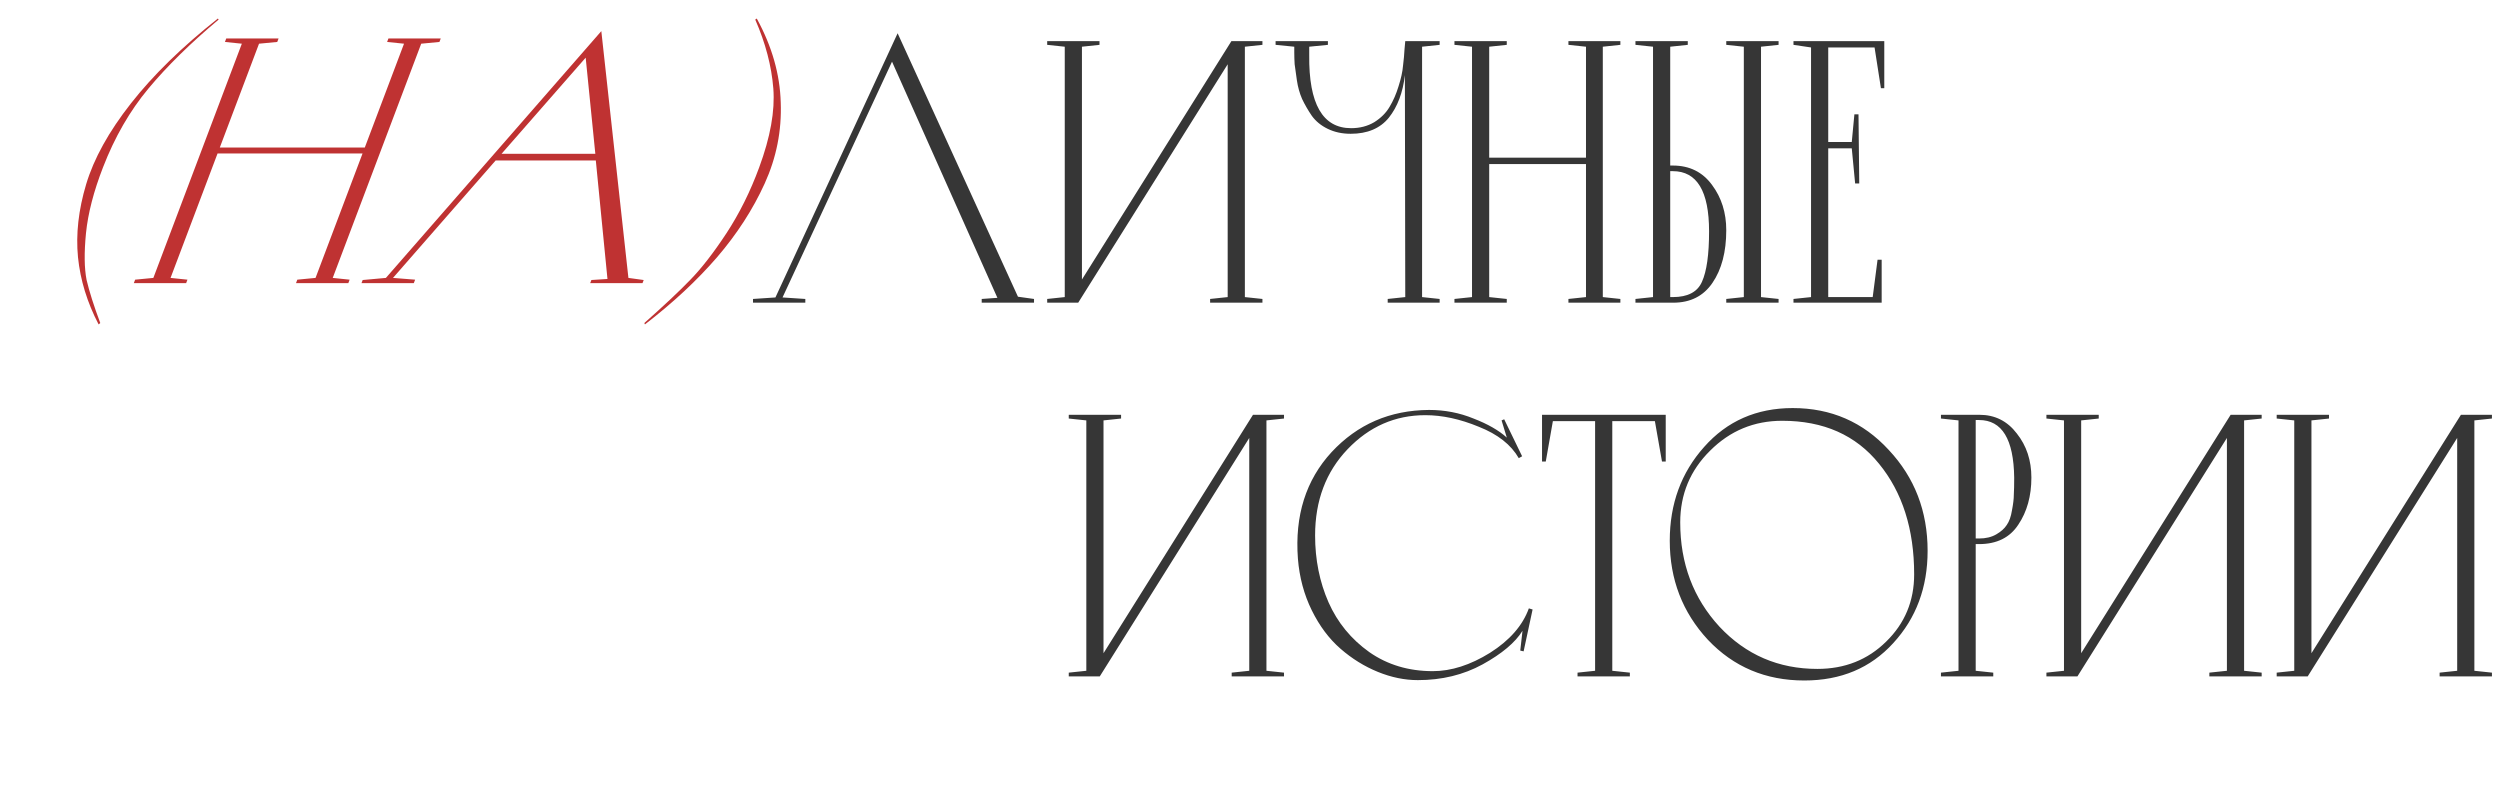 <?xml version="1.0" encoding="UTF-8"?> <svg xmlns="http://www.w3.org/2000/svg" width="669" height="212" viewBox="0 0 669 212" fill="none"><path d="M240.204 8.9L272.404 79.4L276.704 80V81H262.704V80L266.904 79.7L238.704 16.5L209.404 79.6L215.504 80V81H201.504V80L207.504 79.6L240.204 8.9ZM288.527 81H280.227V80L284.927 79.5V12.5L280.227 12V11H294.227V12L289.527 12.5V74.8L329.527 11H337.827V12L333.127 12.5V79.5L337.827 80V81H323.827V80L328.527 79.5V17.2L288.527 81ZM376.048 11H385.248V12L380.548 12.5V79.5L385.248 80V81H371.348V80L376.048 79.5L375.948 20.1C375.414 24.767 373.981 28.567 371.648 31.5C369.314 34.367 365.914 35.8 361.448 35.8C359.181 35.8 357.148 35.367 355.348 34.5C353.548 33.633 352.114 32.467 351.048 31C350.048 29.533 349.181 28.033 348.448 26.5C347.781 24.967 347.314 23.3 347.048 21.5C346.781 19.633 346.581 18.2 346.448 17.2C346.381 16.133 346.348 15.1 346.348 14.1V12.5L341.348 12V11H355.348V12L350.348 12.5V14.1C350.348 14.233 350.348 14.467 350.348 14.8C350.214 27.8 353.948 34.3 361.548 34.3C363.881 34.3 365.948 33.767 367.748 32.7C369.548 31.567 370.914 30.2 371.848 28.6C372.848 26.933 373.648 25.1 374.248 23.1C374.914 21.033 375.314 19.2 375.448 17.6C375.648 16 375.781 14.533 375.848 13.2C375.981 11.8 376.048 11.067 376.048 11ZM419.711 11H433.611V12L428.911 12.5V79.5L433.611 80V81H419.711V80L424.411 79.5V43.9H398.511V79.5L403.211 80V81H389.211V80L393.911 79.5V12.5L389.211 12V11H403.211V12L398.511 12.5V42.2H424.411V12.5L419.711 12V11ZM461.948 11H475.948V12L471.248 12.5V79.5L475.948 80V81H461.948V80L466.648 79.5V12.5L461.948 12V11ZM447.748 81H437.648V80L442.348 79.5V12.5L437.648 12V11H451.648V12L446.948 12.5V44.3H447.648C452.115 44.3 455.615 46.033 458.148 49.5C460.682 52.9 461.948 56.933 461.948 61.6C461.948 67.4 460.715 72.1 458.248 75.7C455.848 79.233 452.348 81 447.748 81ZM446.948 79.5H447.648C451.648 79.5 454.248 78.133 455.448 75.4C456.715 72.6 457.348 68.1 457.348 61.9C457.348 51.167 454.115 45.8 447.648 45.8H446.948V79.5ZM479.934 11H504.234V23.6H503.334L501.634 12.7H489.234V38H495.534L496.234 30.6H497.334L497.534 49.1H496.434L495.534 39.7H489.234V79.5H501.134L502.434 69.5H503.534V81H479.934V80L484.634 79.5V12.7L479.934 12V11Z" fill="#363636"></path><path d="M294.3 181H286V180L290.7 179.5V112.5L286 112V111H300V112L295.3 112.5V174.8L335.3 111H343.6V112L338.9 112.5V179.5L343.6 180V181H329.6V180L334.3 179.5V117.2L294.3 181ZM406.821 174.1L407.421 168.8C405.488 171.933 401.921 174.933 396.721 177.8C391.588 180.6 385.821 182 379.421 182C375.888 182 372.321 181.267 368.721 179.8C365.121 178.333 361.788 176.267 358.721 173.6C355.654 170.933 353.088 167.5 351.021 163.3C348.954 159.1 347.721 154.5 347.321 149.5C346.454 137.967 349.454 128.467 356.321 121C363.254 113.533 371.954 109.767 382.421 109.7C386.621 109.7 390.588 110.467 394.321 112C398.121 113.467 401.088 115.167 403.221 117.1L401.821 112.5L402.521 112.2L407.321 122.1L406.421 122.6C404.354 119 400.788 116.2 395.721 114.2C390.721 112.133 385.954 111.1 381.421 111.1C373.354 111.1 366.421 114.133 360.621 120.2C354.821 126.267 351.921 133.967 351.921 143.3C351.921 149.767 353.121 155.733 355.521 161.2C357.921 166.6 361.554 171.033 366.421 174.5C371.288 177.9 376.954 179.6 383.421 179.6C388.354 179.6 393.454 177.967 398.721 174.7C403.988 171.367 407.454 167.4 409.121 162.8L410.121 163.1L407.721 174.3L406.821 174.1ZM412.648 111H445.748V123.5H444.748L442.848 112.7H431.448V179.5L436.148 180V181H422.148V180L426.848 179.5V112.7H415.548L413.648 123.5H412.648V111ZM479.728 109.2C489.995 109.2 498.561 112.933 505.428 120.4C512.361 127.8 515.828 136.8 515.828 147.4C515.828 157.2 512.761 165.433 506.628 172.1C500.561 178.767 492.628 182.1 482.828 182.1C472.495 182.1 463.895 178.467 457.028 171.2C450.228 163.867 446.828 155.033 446.828 144.7C446.828 134.833 449.895 126.467 456.028 119.6C462.161 112.667 470.061 109.2 479.728 109.2ZM486.328 179C493.661 179 499.795 176.567 504.728 171.7C509.728 166.833 512.228 160.833 512.228 153.7C512.228 141.633 509.095 131.767 502.828 124.1C496.628 116.433 487.995 112.6 476.928 112.6C469.395 112.6 462.961 115.267 457.628 120.6C452.295 125.867 449.628 132.267 449.628 139.8C449.628 150.8 453.128 160.1 460.128 167.7C467.195 175.233 475.928 179 486.328 179ZM543.598 127.8C543.598 132.733 542.432 136.933 540.098 140.4C537.832 143.867 534.332 145.6 529.598 145.6H528.698V179.5L533.398 180V181H519.398V180L524.098 179.5V112.5L519.398 112V111H529.698C533.832 111 537.165 112.667 539.698 116C542.298 119.267 543.598 123.2 543.598 127.8ZM528.698 144.1H529.598C531.398 144.1 532.932 143.733 534.198 143C535.465 142.267 536.398 141.433 536.998 140.5C537.665 139.567 538.132 138.267 538.398 136.6C538.732 134.867 538.898 133.467 538.898 132.4C538.965 131.267 538.998 129.733 538.998 127.8C538.865 117.533 535.732 112.4 529.598 112.4H528.698V144.1ZM555.921 181H547.621V180L552.321 179.5V112.5L547.621 112V111H561.621V112L556.921 112.5V174.8L596.921 111H605.221V112L600.521 112.5V179.5L605.221 180V181H591.221V180L595.921 179.5V117.2L555.921 181ZM617.542 181H609.242V180L613.942 179.5V112.5L609.242 112V111H623.242V112L618.542 112.5V174.8L658.542 111H666.842V112L662.142 112.5V179.5L666.842 180V181H652.842V180L657.542 179.5V117.2L617.542 181Z" fill="#363636"></path><path d="M58.309 4.958L58.503 5.239C50.99 11.537 44.736 17.68 39.741 23.667C34.746 29.654 30.684 36.702 27.554 44.809C25.061 51.233 23.546 57.095 23.01 62.396C22.498 67.635 22.553 71.813 23.175 74.931C23.887 77.987 25.105 81.823 26.828 86.438L26.387 86.812C23.334 80.95 21.496 74.963 20.872 68.851C20.271 62.677 21 56.16 23.058 49.299C25.116 42.439 29.104 35.236 35.021 27.69C40.939 20.144 48.701 12.566 58.309 4.958ZM103.946 10.29H117.946L117.593 11.226L112.716 11.693L89.038 74.37L93.562 74.838L93.208 75.773H79.208L79.561 74.838L84.438 74.37L97.019 41.067H58.219L45.638 74.37L50.161 74.838L49.808 75.773H35.808L36.161 74.838L41.038 74.37L64.716 11.693L60.193 11.226L60.546 10.29H74.546L74.193 11.226L69.316 11.693L58.82 39.477H97.62L108.116 11.693L103.593 11.226L103.946 10.29ZM160.914 8.326L168.164 74.37L172.252 74.931L171.934 75.773H157.934L158.252 74.931L162.558 74.651L159.438 42.938H132.638L105.164 74.37L111.087 74.838L110.734 75.773H96.734L97.052 74.931L103.264 74.37L160.914 8.326ZM156.728 15.435L134.21 41.161H159.31L156.728 15.435ZM202.103 5.239L202.509 4.958C206.572 12.379 208.711 19.863 208.927 27.409C209.21 34.956 207.777 42.19 204.629 49.112C201.48 56.035 197.228 62.614 191.872 68.851C186.539 75.025 180.111 81.012 172.586 86.812L172.428 86.438C177.638 81.823 181.72 77.987 184.675 74.931C187.719 71.813 190.965 67.635 194.41 62.396C197.879 57.095 200.794 51.233 203.154 44.809C206.15 36.702 207.413 29.654 206.941 23.667C206.469 17.68 204.857 11.537 202.103 5.239Z" fill="#BF3232"></path></svg> 